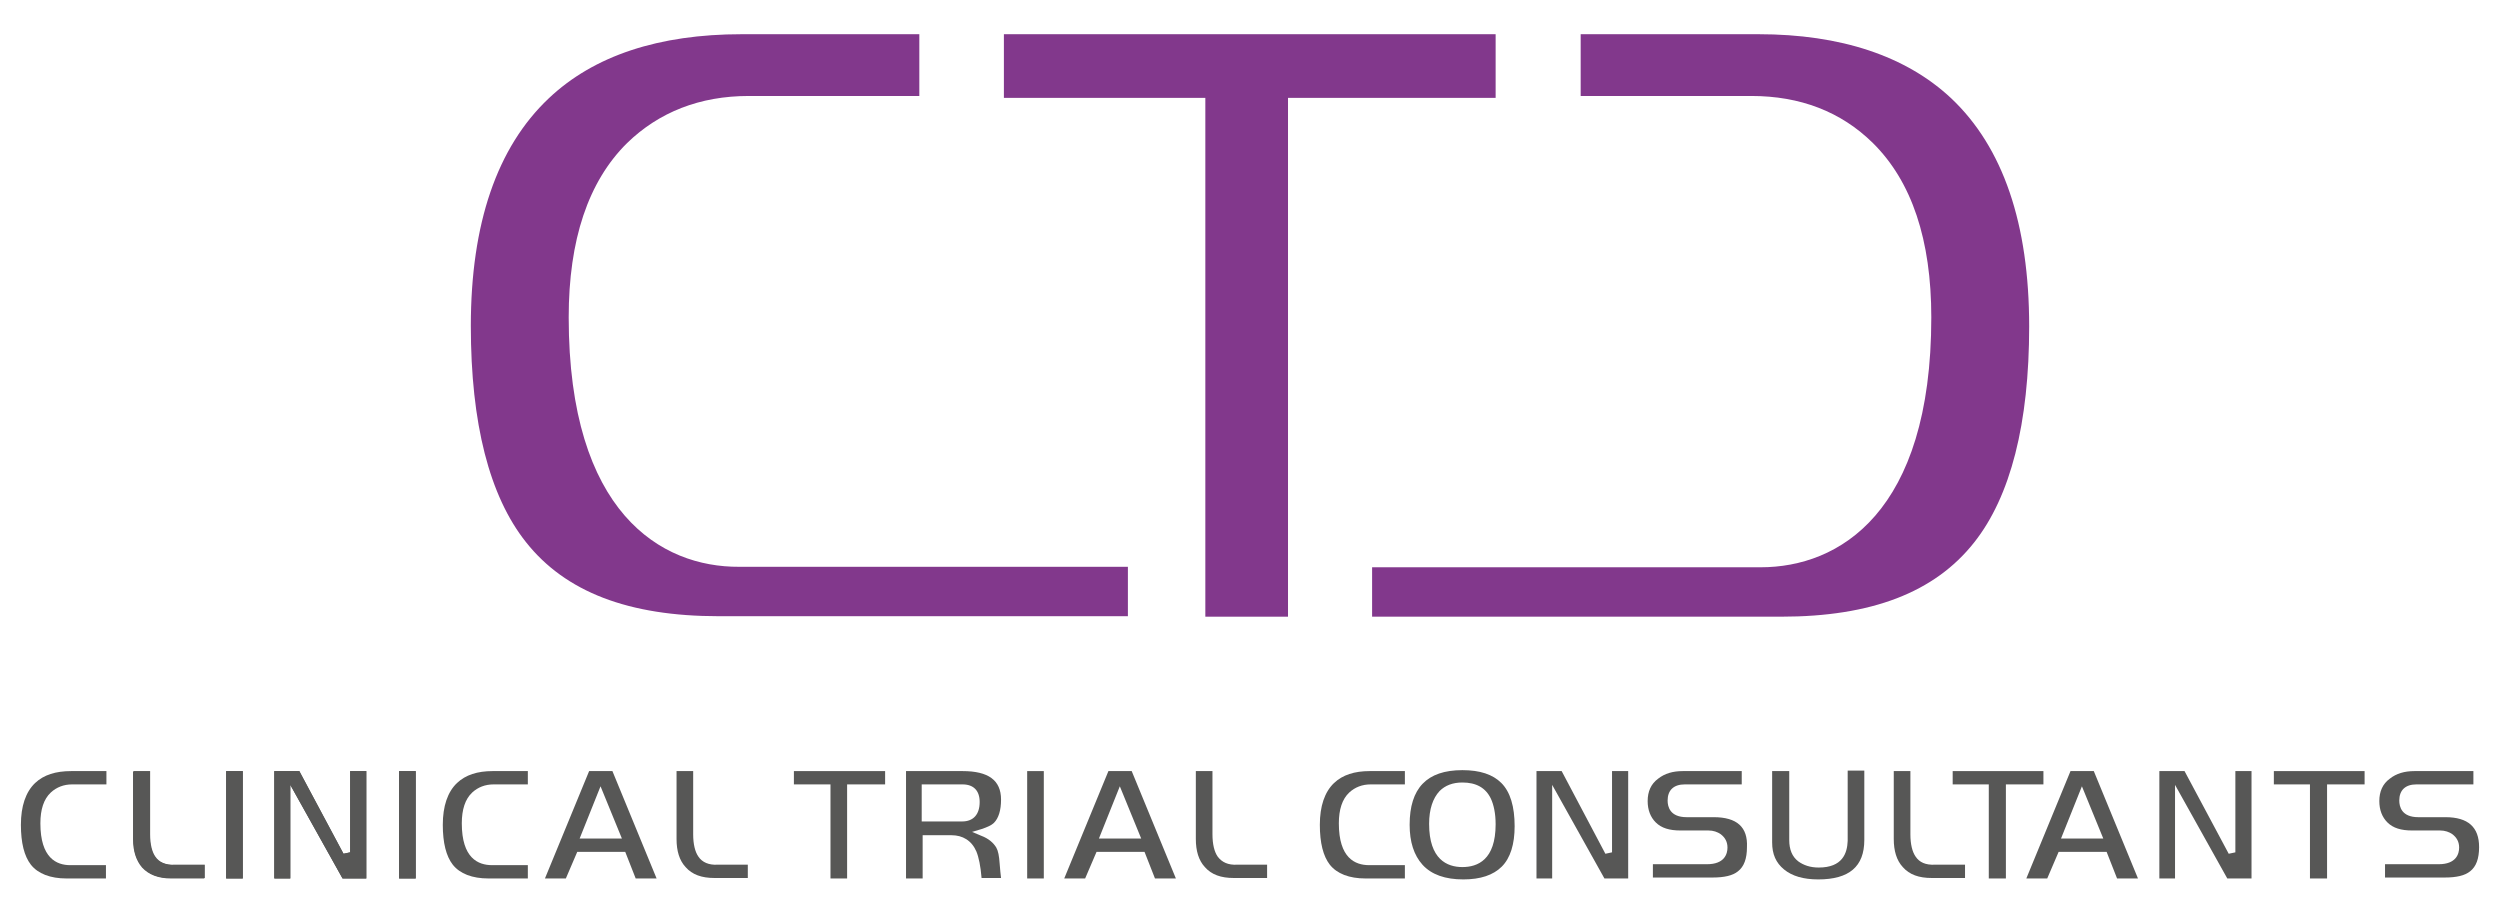 <?xml version="1.0" encoding="utf-8"?>
<!-- Generator: Adobe Illustrator 27.2.0, SVG Export Plug-In . SVG Version: 6.00 Build 0)  -->
<svg version="1.1" id="Layer_1" xmlns="http://www.w3.org/2000/svg" xmlns:xlink="http://www.w3.org/1999/xlink" x="0px" y="0px"
	 viewBox="0 0 526.2 191.5" style="enable-background:new 0 0 526.2 191.5;" xml:space="preserve">
<style type="text/css">
	.Arched_x0020_Green{fill:url(#SVGID_1_);stroke:#FFFFFF;stroke-width:0.25;stroke-miterlimit:1;}
	.st0{fill:#575756;}
	.st1{fill:#82388C;}
</style>
<linearGradient id="SVGID_1_" gradientUnits="userSpaceOnUse" x1="19.383" y1="650.149" x2="20.09" y2="649.442">
	<stop  offset="0" style="stop-color:#1DA238"/>
	<stop  offset="0.983" style="stop-color:#24391D"/>
</linearGradient>
<g>
	<g>
		<g>
			<path class="st0" d="M7.4,164.8c-2,1.9-3,4.9-3,8.8c0,3.8,0.7,6.6,2.1,8.4c1.5,1.9,4.1,2.9,7.5,2.9h8.3v-2.8h-7.5
				c-2.9,0-6.3-1.5-6.3-8.8c0-2.9,0.7-5.1,2.2-6.5c1.2-1.1,2.7-1.7,4.5-1.7h7.2v-2.8h-7.4C11.7,162.3,9.2,163.1,7.4,164.8z"/>
			<path class="st0" d="M32.7,180.3c-0.7-1-1.1-2.6-1.1-4.7v-13.3h-3.5v14.3c0,2.5,0.6,4.5,1.9,5.9c1.4,1.6,3.4,2.3,6.1,2.3h7v-2.8
				h-6.3C34.9,182.1,33.5,181.5,32.7,180.3z"/>
			<path class="st0" d="M43,184.9h-7c-2.7,0-4.7-0.8-6.1-2.3c-1.2-1.4-1.9-3.4-1.9-5.9v-14.3h3.5v13.3c0,2.2,0.4,3.7,1.1,4.7
				c0.8,1.1,2.2,1.7,4,1.7H43V184.9z"/>
			<rect x="47.6" y="162.3" class="st0" width="3.5" height="22.6"/>
			<path class="st0" d="M47.6,162.3h3.5v22.6h-3.5V162.3z"/>
			<polygon class="st0" points="63,162.3 57.7,162.3 57.7,184.9 61.1,184.9 61.1,165.2 72.1,184.9 77.1,184.9 77.1,162.3 
				73.7,162.3 73.7,179.4 72.3,179.7 			"/>
			<path class="st0" d="M73.7,162.3h3.4v22.6h-5l-11-19.7v19.7h-3.3v-22.6H63l9.3,17.4l1.4-0.3V162.3z"/>
			<rect x="84" y="162.3" class="st0" width="3.5" height="22.6"/>
			<path class="st0" d="M84,162.3h3.5v22.6H84V162.3z"/>
		</g>
		<path class="st0" d="M97.2,173.3c0-2.9,0.7-5.1,2.2-6.5c1.2-1.1,2.7-1.7,4.5-1.7h7.2v-2.8h-7.4c-3.2,0-5.7,0.8-7.5,2.5
			c-2,1.9-3,4.9-3,8.8c0,3.8,0.7,6.6,2.1,8.4c1.5,1.9,4.1,2.9,7.5,2.9h8.3v-2.8h-7.5C100.6,182.1,97.2,180.6,97.2,173.3z"/>
		<path class="st0" d="M124,162.3l-9.3,22.6h4.4l2.4-5.6h10.1l2.2,5.6h4.4l-9.3-22.6H124z M122,176.5l4.4-11l4.5,11H122z"/>
		<path class="st0" d="M147,180.3c-0.7-1-1.1-2.6-1.1-4.7v-13.3h-3.5v14.3c0,2.5,0.6,4.5,1.9,5.9c1.4,1.6,3.4,2.3,6.1,2.3h7v-2.8
			H151C149.2,182.1,147.8,181.5,147,180.3z"/>
		<polygon class="st0" points="174.8,184.9 178.3,184.9 178.3,165.1 186.3,165.1 186.3,162.3 167.1,162.3 167.1,165.1 174.8,165.1 
					"/>
		<path class="st0" d="M205.5,179.2c0.5,1.2,0.9,3.1,1.1,5.6h4.1c-0.1-0.8-0.2-1.8-0.3-3.1c-0.1-1.5-0.3-2.6-0.7-3.3
			c-0.6-1-1.6-1.9-3.2-2.5l-1.9-0.8l2-0.6c1.2-0.4,2.1-0.8,2.6-1.3c1-1,1.5-2.7,1.5-4.9c0-4.1-2.7-6-8.1-6h-11.9v22.6h3.5v-9.1h6.1
			C202.6,175.8,204.5,176.9,205.5,179.2z M194,165.1h8.6c2.3,0,3.6,1.3,3.6,3.7c0,2.6-1.3,4.1-3.7,4.1H194V165.1z"/>
		<rect x="216.2" y="162.3" class="st0" width="3.5" height="22.6"/>
		<path class="st0" d="M233.3,162.3l-9.3,22.6h4.4l2.4-5.6h10.1l2.2,5.6h4.4l-9.3-22.6H233.3z M231.3,176.5l4.4-11l4.5,11H231.3z"/>
		<path class="st0" d="M256.3,180.3c-0.7-1-1.1-2.6-1.1-4.7v-13.3h-3.5v14.3c0,2.5,0.6,4.5,1.9,5.9c1.4,1.6,3.4,2.3,6.1,2.3h7v-2.8
			h-6.3C258.5,182.1,257.2,181.5,256.3,180.3z"/>
		<path class="st0" d="M281.8,173.3c0-2.9,0.7-5.1,2.2-6.5c1.2-1.1,2.7-1.7,4.5-1.7h7.2v-2.8h-7.4c-3.2,0-5.7,0.8-7.5,2.5
			c-2,1.9-3,4.9-3,8.8c0,3.8,0.7,6.6,2.1,8.4c1.5,1.9,4.1,2.9,7.5,2.9h8.3v-2.8h-7.5C285.2,182.1,281.8,180.6,281.8,173.3z"/>
		<path class="st0" d="M316,164.8c-1.8-1.8-4.5-2.7-8.2-2.7c-7.5,0-11.1,3.8-11.1,11.5c0,3.6,0.9,6.4,2.7,8.4
			c1.9,2.1,4.8,3.1,8.6,3.1c3.6,0,6.3-0.9,8.1-2.7c1.8-1.8,2.7-4.7,2.7-8.5C318.8,169.8,317.9,166.7,316,164.8z M307.8,182.5
			c-3.2,0-7-1.6-7-9.1c0-3.1,0.8-5.4,2.2-6.9c1.2-1.2,2.8-1.8,4.8-1.8c2.9,0,4.9,1.1,6,3.4c0.6,1.3,1,3.1,1,5.4
			C314.8,181,311,182.5,307.8,182.5z"/>
		<polygon class="st0" points="328.7,162.3 323.4,162.3 323.4,184.9 326.7,184.9 326.7,165.2 337.7,184.9 342.7,184.9 342.7,162.3 
			339.3,162.3 339.3,179.4 337.9,179.7 		"/>
		<path class="st0" d="M360.7,172H355c-3.5,0-4-2.2-4-3.5c0-2.2,1.3-3.4,3.6-3.4h12v-2.8h-12.4c-2.1,0-3.8,0.5-5.2,1.6
			c-1.5,1.1-2.2,2.7-2.2,4.7c0,1.9,0.6,3.4,1.7,4.5c1.2,1.2,2.9,1.7,5.2,1.7h5.9c1,0,1.9,0.3,2.6,0.8c0.9,0.7,1.4,1.6,1.4,2.8
			c0,1.3-0.6,3.5-4.3,3.5h-11.4v2.8h12.6c2.4,0,4.2-0.4,5.3-1.3c1.3-1,1.9-2.7,1.9-5.1C367.9,174.1,365.6,172,360.7,172z"/>
		<path class="st0" d="M382.8,182.6c-1.8,0-3.2-0.5-4.3-1.3c-1.3-1-1.9-2.5-1.9-4.5v-14.5H373v15c0,2.5,0.8,4.3,2.5,5.7
			c1.7,1.4,4.1,2.1,7.2,2.1c6.5,0,9.7-2.7,9.7-8.3v-14.6h-3.5V177C388.8,179.6,387.8,182.6,382.8,182.6z"/>
		<path class="st0" d="M403.2,180.3c-0.7-1-1.1-2.6-1.1-4.7v-13.3h-3.5v14.3c0,2.5,0.6,4.5,1.9,5.9c1.4,1.6,3.4,2.3,6.1,2.3h7v-2.8
			h-6.3C405.3,182.1,404,181.5,403.2,180.3z"/>
		<polygon class="st0" points="411,165.1 418.6,165.1 418.6,184.9 422.2,184.9 422.2,165.1 430.1,165.1 430.1,162.3 411,162.3 		"/>
		<path class="st0" d="M435.8,162.3l-9.3,22.6h4.4l2.4-5.6h10.1l2.2,5.6h4.4l-9.3-22.6H435.8z M433.8,176.5l4.4-11l4.5,11H433.8z"/>
		<polygon class="st0" points="459.8,162.3 454.5,162.3 454.5,184.9 457.8,184.9 457.8,165.2 468.8,184.9 473.9,184.9 473.9,162.3 
			470.5,162.3 470.5,179.4 469.1,179.7 		"/>
		<polygon class="st0" points="486.2,184.9 489.8,184.9 489.8,165.1 497.7,165.1 497.7,162.3 478.6,162.3 478.6,165.1 486.2,165.1 
					"/>
		<path class="st0" d="M514.7,172h-5.7c-3.5,0-4-2.2-4-3.5c0-2.2,1.3-3.4,3.6-3.4h12v-2.8h-12.4c-2.1,0-3.8,0.5-5.2,1.6
			c-1.5,1.1-2.2,2.7-2.2,4.7c0,1.9,0.6,3.4,1.7,4.5c1.2,1.2,2.9,1.7,5.2,1.7h5.9c1,0,1.9,0.3,2.6,0.8c0.9,0.7,1.4,1.6,1.4,2.8
			c0,1.3-0.6,3.5-4.3,3.5H502v2.8h12.6c2.4,0,4.2-0.4,5.3-1.3c1.3-1,1.9-2.7,1.9-5.1C521.8,174.1,519.5,172,514.7,172z"/>
	</g>
	<g>
		<polygon class="st1" points="314.8,7.2 211.3,7.2 211.3,20.6 253.7,20.6 253.7,129.8 271.1,129.8 271.1,20.6 314.8,20.6 		"/>
		<path class="st1" d="M410.7,20.7c-9.5-8.9-23.2-13.5-40.6-13.5h-37.4v13h35.9c10.3,0,18.9,3.3,25.6,9.9
			c8.2,8.1,12.3,20.4,12.3,36.7c0,41.2-19.5,52.6-35.9,52.6h-81.8v10.4h86.1c19,0,32.3-5.1,40.6-15.6c7.7-9.7,11.6-25.1,11.6-45.5
			C427.1,47.1,421.6,31,410.7,20.7z"/>
		<path class="st1" d="M119.7,66.8c0-16.3,4.1-28.6,12.3-36.7c6.7-6.5,15.3-9.9,25.6-9.9h35.9v-13h-37.4c-17.4,0-31.1,4.5-40.6,13.5
			C104.6,31,99.1,47.1,99.1,68.6c0,20.5,3.9,35.8,11.6,45.5c8.3,10.5,21.6,15.6,40.6,15.6h86.1v-10.4h-81.8
			C139.2,119.4,119.7,108,119.7,66.8z"/>
	</g>
</g>
</svg>
